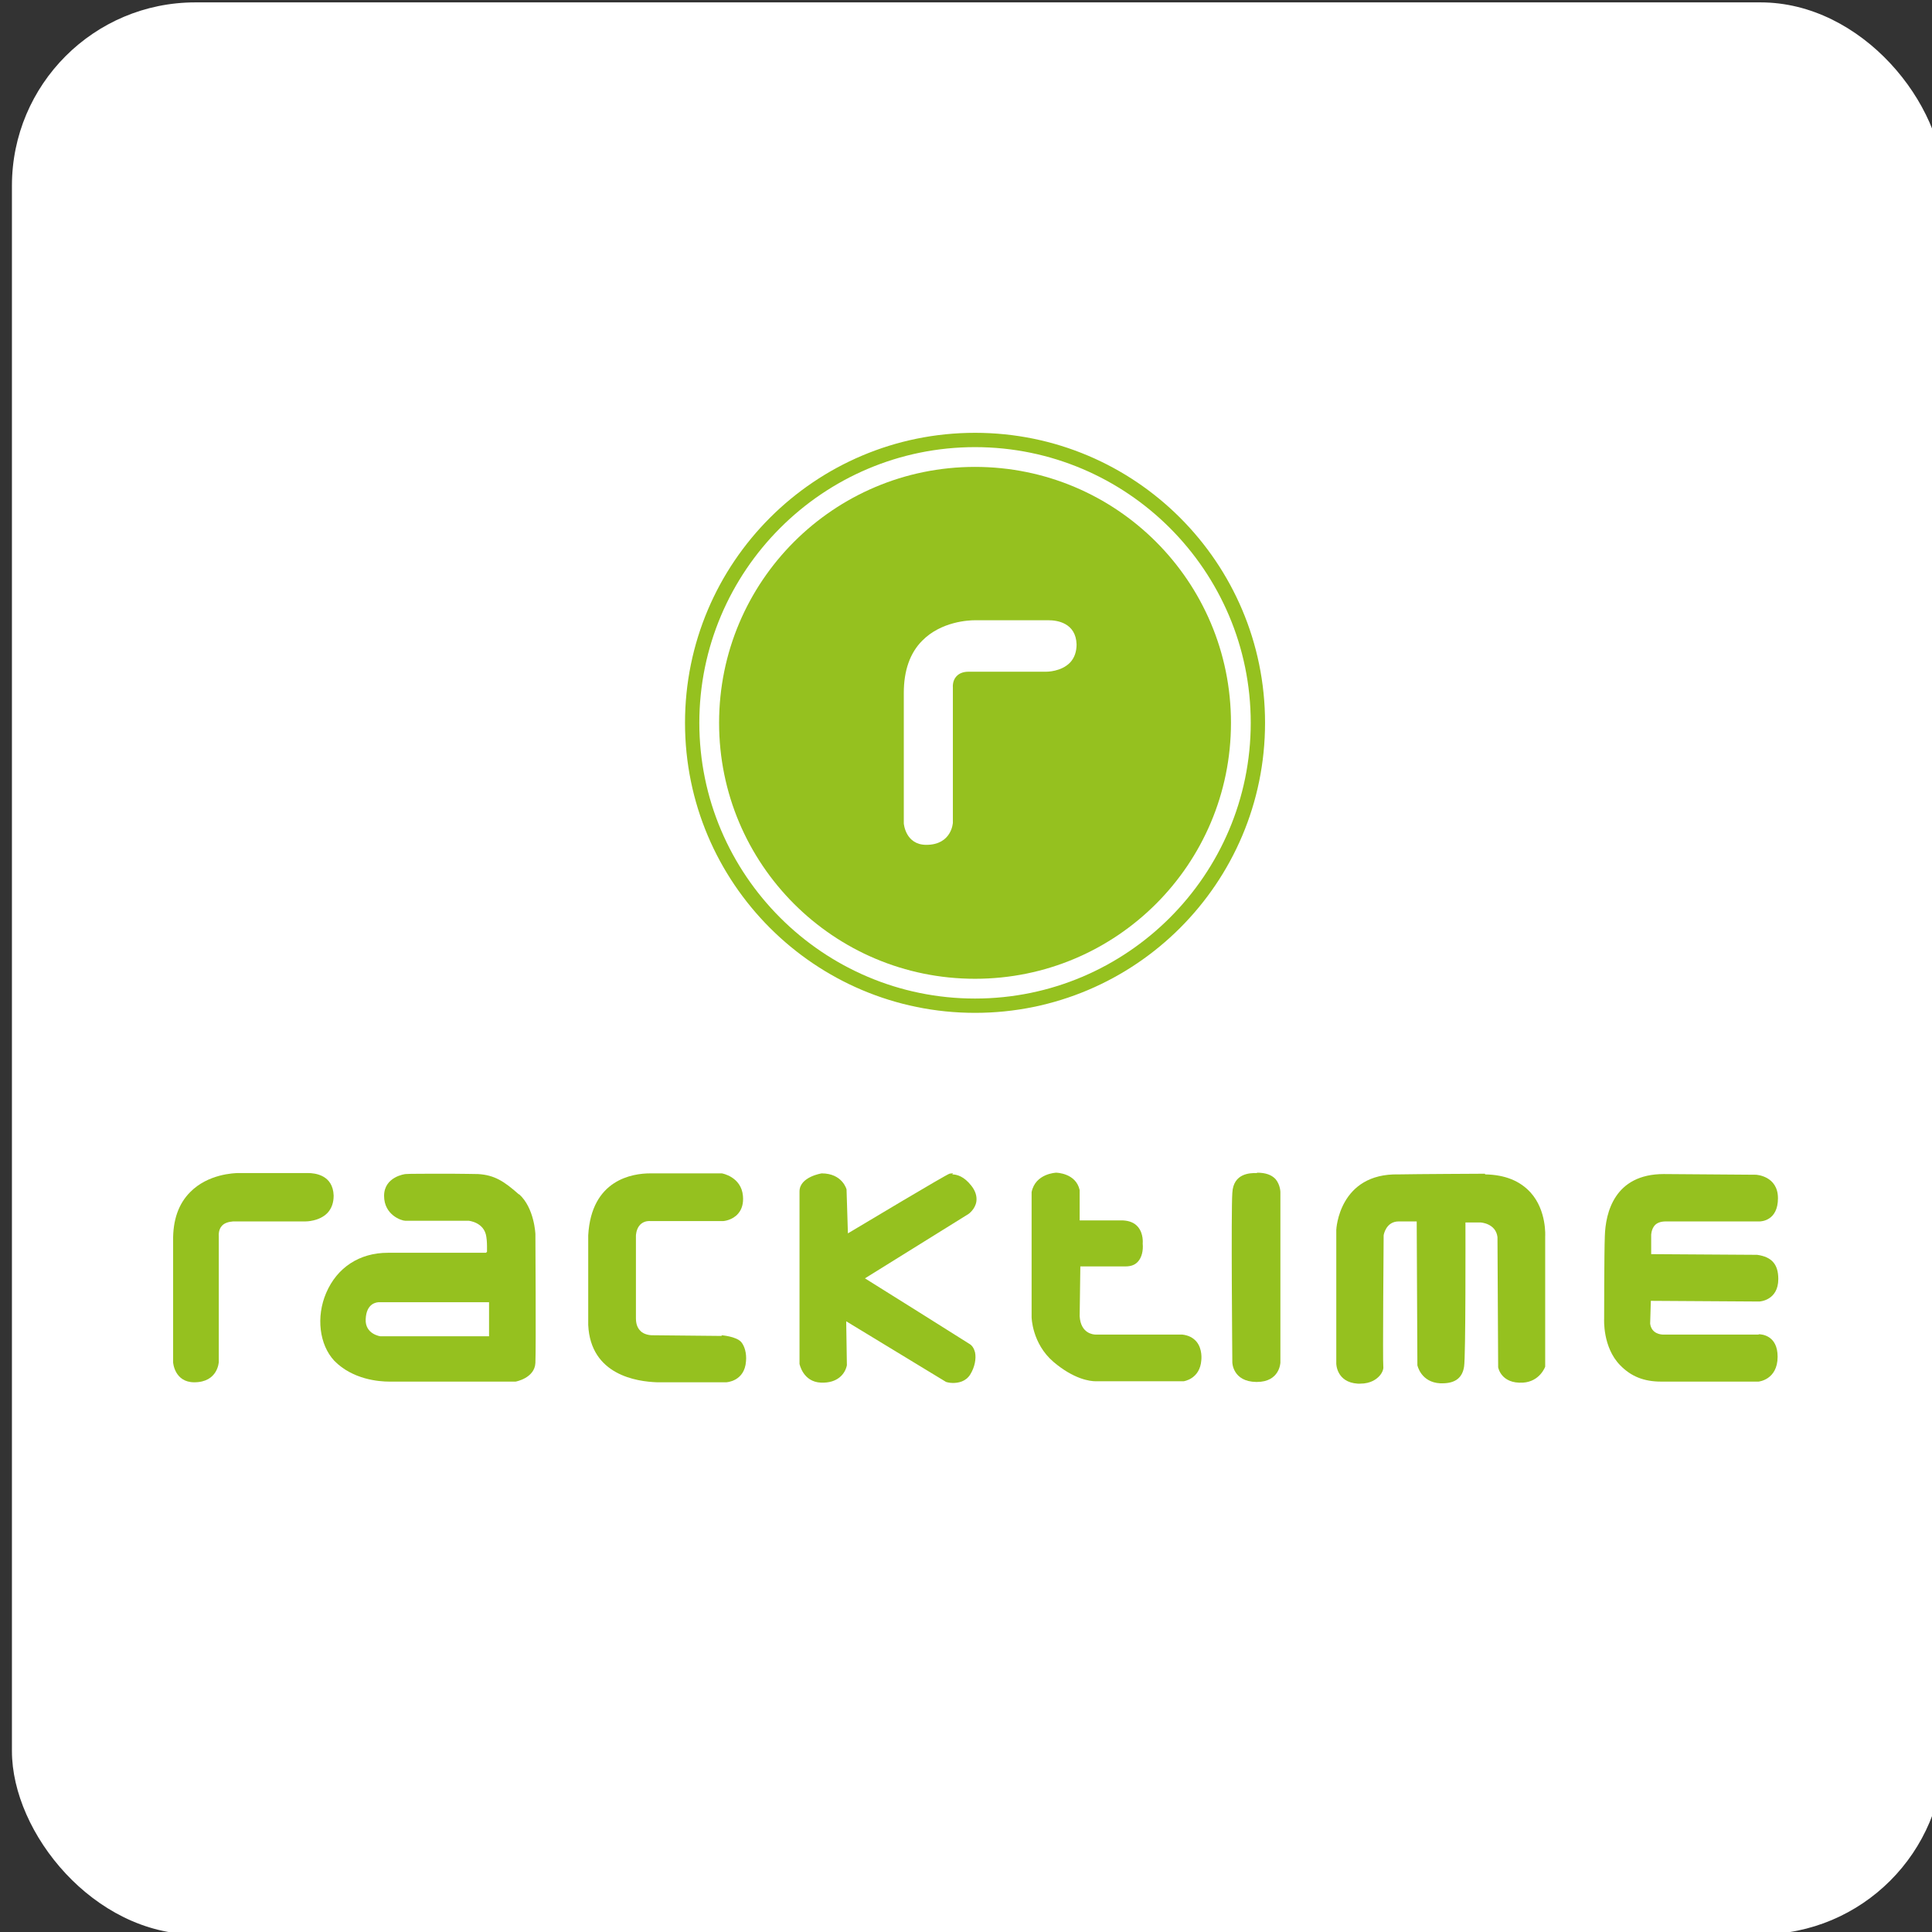 <?xml version="1.0" encoding="UTF-8"?>
<svg id="Ebene_1" data-name="Ebene 1" xmlns="http://www.w3.org/2000/svg" viewBox="0 0 56.69 56.69">
  <rect x="0" y="0" width="56.69" height="56.69" fill="#333333" stroke="none"/>
  <defs>
    <style>
      .cls-1 {
        fill: #95c11f;
      }

      .cls-1, .cls-2 {
        stroke-width: 0px;
      }

      .cls-2 {
        fill: #fff;
      }
    </style>
  </defs>
  <rect class="cls-2" x=".35" y=".07" width="56.69" height="56.69" rx="5.38" ry="5.38"/>
  <g>
    <path class="cls-1" d="M9.79,35.08c-.02-.6-.54-.66-.76-.66-.05,0-.09,0-.08,0h-1.91s-.01,0-.03,0c-.15,0-.91.03-1.43.56-.34.34-.51.82-.5,1.43,0,1.74,0,3.55,0,3.57,0,0,.04.58.62.58.7,0,.72-.6.72-.6v-3.69s-.02-.18.09-.3c.07-.08.19-.12.33-.13.45,0,2.12,0,2.12,0,.02,0,.41,0,.65-.25.12-.13.18-.3.18-.5"/>
    <path class="cls-1" d="M15.23,35.05c-.44-.39-.72-.57-1.2-.6-.15,0-.41-.01-.78-.01-.62,0-1.31,0-1.35.01-.02,0-.63.08-.63.64s.51.73.62.73h1.86s.46.04.52.47c.02.12.02.27.02.27v.17l-.03.03c-.12,0-1.44,0-2.25,0-.43,0-.58,0-.63,0h0s0,0,0,0c-.83,0-1.49.43-1.81,1.18-.3.7-.2,1.52.24,1.99.54.55,1.31.61,1.61.61.06,0,.09,0,.09,0h3.62s.56-.1.58-.55c.02-.43,0-3.75,0-3.78,0,0-.03-.77-.48-1.17M14.35,39.21h-3.19s-.45-.06-.43-.5c.02-.48.33-.5.4-.5h3.22s0,1,0,1Z"/>
    <path class="cls-1" d="M21.18,39.2l-2.03-.02h-.02s-.22,0-.34-.13c-.09-.09-.13-.21-.13-.37,0-.43,0-2.4,0-2.42,0,0,0-.19.12-.32.08-.08.18-.12.32-.11.11,0,.35,0,.72,0,.62,0,1.4,0,1.4,0,.01,0,.27-.02.44-.22.11-.13.16-.3.14-.52-.05-.56-.61-.66-.62-.66,0,0-.75,0-1.36,0-.35,0-.59,0-.69,0-.02,0-.03,0-.05,0-.52,0-1.73.18-1.82,1.82,0,.02,0,2.42,0,2.63.07,1.47,1.43,1.66,2.02,1.68h2.03s.54-.02.58-.62c.02-.23-.04-.44-.14-.56-.15-.17-.58-.2-.58-.2"/>
    <path class="cls-1" d="M27.97,34.43s-.08,0-.11.01c-.09.02-2.56,1.5-2.98,1.75l-.04-1.29s-.12-.47-.73-.47h0s-.65.1-.65.53v5.06s.1.53.63.55c.49.02.71-.26.76-.51l-.02-1.29,2.93,1.78h0s.09.03.2.03c.16,0,.38-.04.51-.25.13-.21.18-.46.14-.65-.03-.11-.08-.2-.17-.25-.22-.14-2.75-1.73-3.06-1.92l3.04-1.89s.2-.14.23-.37c.02-.15-.03-.31-.15-.46-.21-.27-.42-.33-.56-.33"/>
    <path class="cls-1" d="M34.7,39.16h-2.55c-.07,0-.44-.03-.47-.54l.02-1.46c.12,0,.72,0,1.32,0,.16,0,.28-.04.37-.14.11-.12.16-.32.14-.53,0-.01.03-.29-.14-.49-.1-.12-.25-.18-.44-.19h-1.27v-.89c-.11-.5-.68-.51-.69-.51,0,0-.61.02-.72.57v3.67s.01.77.64,1.31c.6.51,1.07.57,1.24.57.02,0,.03,0,.04,0h2.54s.48-.06.52-.62c0-.01.04-.32-.14-.54-.1-.12-.24-.19-.42-.21"/>
    <path class="cls-1" d="M36.88,34.42h-.02c-.17,0-.67,0-.7.58-.04.52,0,4.94,0,4.98,0,0,.01.56.7.57h.02c.67,0,.69-.56.69-.57v-5s0-.21-.14-.38c-.12-.13-.3-.19-.54-.19"/>
    <path class="cls-1" d="M43.57,34.44s-2.08.01-2.53.02c-1.75-.04-1.83,1.61-1.83,1.63v3.92s0,.55.63.59c.02,0,.05,0,.07,0,.32,0,.49-.14.57-.23.09-.1.12-.21.11-.27-.02-.12.01-3.82.01-3.85,0-.02.07-.41.44-.41,0,0,.02,0,.03,0h.5l.02,4.22s.1.5.67.53c.02,0,.04,0,.06,0,.38,0,.59-.16.64-.49.05-.3.04-3.88.04-4.23h.44s.45.02.5.43l.02,3.82s.08.49.73.45c.49-.03.65-.46.65-.47h0v-3.82s.05-.76-.43-1.29c-.31-.34-.75-.52-1.33-.53"/>
    <path class="cls-1" d="M51.61,39.16s-.01,0-.02,0h-2.79c-.06,0-.34-.02-.38-.32l.02-.67,3.18.02s.56-.02.56-.66c0-.43-.19-.65-.62-.71l-3.11-.02v-.56s0-.16.1-.28c.07-.08.18-.12.33-.12h2.75c.05,0,.54-.02.54-.68,0-.66-.64-.69-.65-.69-.01,0-1.29-.01-2.7-.02-1.45,0-1.71,1.14-1.73,1.82-.02.5-.02,2.42-.02,2.43,0,0-.05.83.47,1.36.32.33.7.48,1.2.48h2.86s.56-.05.56-.73c0-.63-.47-.66-.56-.66"/>
  </g>
  <g>
    <path class="cls-1" d="M36.12,21.21c0-4.15-3.36-7.51-7.51-7.51s-7.51,3.36-7.51,7.51,3.36,7.51,7.51,7.51,7.51-3.36,7.51-7.51M31.59,18.9c0,.22-.06.4-.19.54-.26.27-.68.27-.7.27,0,0-1.8,0-2.28,0-.16,0-.28.05-.36.14-.12.13-.1.32-.1.32v3.97s-.03.65-.78.65c-.61,0-.66-.62-.66-.63,0-.02,0-1.96,0-3.83,0-.65.18-1.17.54-1.53.56-.57,1.38-.6,1.54-.6.02,0,.03,0,.03,0h2.05s.03,0,.09,0c.24,0,.8.07.82.71"/>
    <path class="cls-1" d="M28.61,12.7c-4.7,0-8.51,3.81-8.51,8.51s3.81,8.51,8.51,8.51,8.51-3.81,8.51-8.51-3.81-8.51-8.51-8.51M28.61,29.3c-4.46,0-8.09-3.63-8.09-8.09s3.63-8.09,8.09-8.09,8.09,3.63,8.09,8.09-3.63,8.09-8.09,8.09"/>
  </g>
</svg>